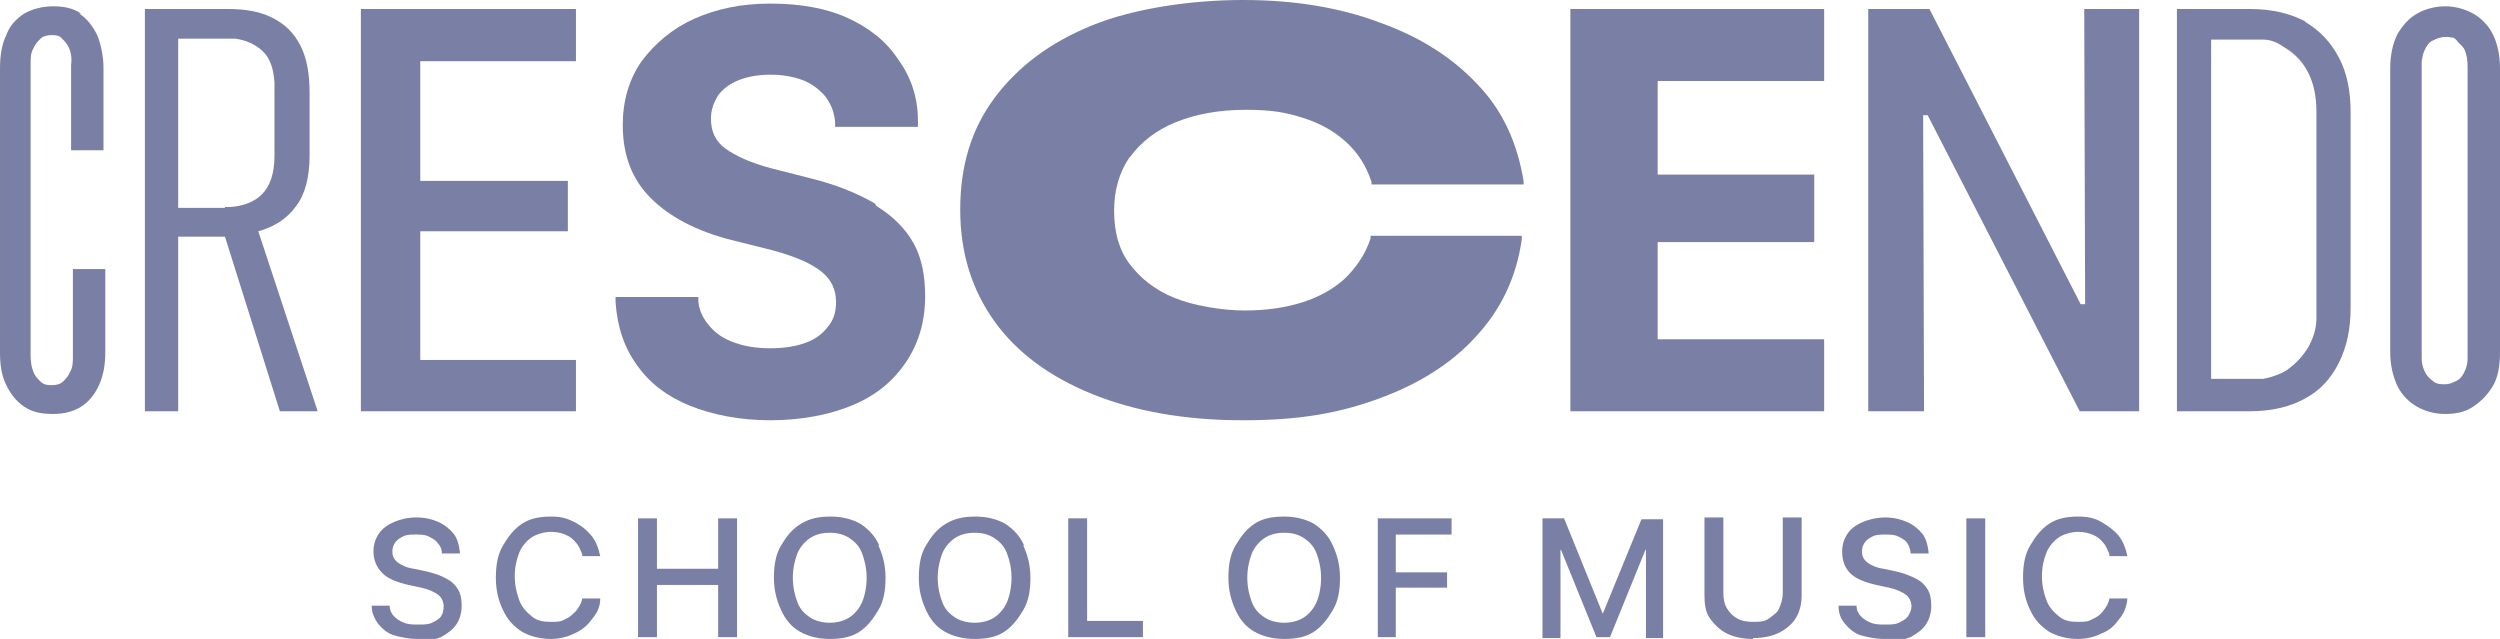 <svg xmlns="http://www.w3.org/2000/svg" id="Layer_2" data-name="Layer 2" viewBox="0 0 277.8 71"><defs><style>      .cls-1 {        fill: #7a7fa5;        stroke-width: 0px;      }    </style></defs><g id="Layer_1-2" data-name="Layer 1-2"><path class="cls-1" d="M256.6,38.4c-.6,1.2-1.4,2.1-2.6,2.8,1.1-.7,2-1.7,2.6-2.8Z"></path><path class="cls-1" d="M257.5,12.5v21.7h0V12.5c0-1.7-.3-3.1-.9-4.3s-1.4-2.1-2.6-2.8h0c1.1.7,2,1.6,2.6,2.8.6,1.2.9,2.7.9,4.3Z"></path><path class="cls-1" d="M273,4.4h0c-.3-.2-.7-.3-1.3-.3s-1,.2-1.4.4c-.4.2-.7.6-.9,1.1-.2.4-.2.8-.3,1.3,0-.5.1-1,.3-1.4.2-.5.5-.8.9-1.1.4-.3.9-.4,1.4-.4s.9.2,1.3.4Z"></path><path class="cls-1" d="M273.9,5.6c-.2-.5-.6-.8-.9-1.1.4.2.7.6.9,1.1Z"></path><path class="cls-1" d="M9,1.5c-.9-.6-1.9-.8-3.1-.8s-2.3.3-3.2.8c-.9.6-1.6,1.3-2,2.4C.2,4.9,0,6.2,0,7.6v31.6C0,40.6.2,41.8.7,42.8c.5,1,1.1,1.8,2,2.4.9.6,1.9.8,3.2.8s2.3-.3,3.1-.8,1.5-1.3,2-2.4.7-2.3.7-3.7v-9.2h-3.6v9.6c0,.7,0,1.3-.3,1.8-.2.5-.5.8-.8,1.1s-.8.4-1.2.4-.9,0-1.3-.4-.6-.6-.8-1.1-.3-1.1-.3-1.8V7.2c0-.7,0-1.3.3-1.8.2-.5.5-.8.8-1.1.3-.3.8-.4,1.2-.4s.9,0,1.2.4c.3.3.6.6.8,1.1.2.5.3,1.1.2,1.8v9.5h3.6V7.6c0-1.4-.3-2.7-.7-3.7-.5-1-1.1-1.8-2-2.4,0,0,.2,0,.2,0Z"></path><path class="cls-1" d="M28.7,25.7c1.8-.5,3.2-1.4,4.2-2.8h0c1-1.3,1.5-3.2,1.5-5.6v-7c0-2.1-.3-3.8-1-5.2-.7-1.4-1.7-2.4-3.1-3.1-1.3-.7-3-1-5-1h-9.2v44.7h3.7v-19.4h5.2l6.1,19.4h4.2s-6.6-20-6.6-20ZM25,23.1h-5.2V4.3h6.4c1.2.2,2.1.6,2.9,1.3.9.8,1.3,2,1.4,3.6v8.1c0,2-.5,3.4-1.4,4.3-.8.8-2,1.3-3.5,1.4h-.7.1Z"></path><polygon class="cls-1" points="40.1 45.7 64 45.7 64 40 46.7 40 46.7 25.7 63.1 25.7 63.1 20.1 46.7 20.1 46.7 6.8 64 6.8 64 1 40.1 1 40.1 45.7"></polygon><path class="cls-1" d="M97.2,22.6c-1.9-1.1-4.3-2.1-7.2-2.8l-4.3-1.1c-2.3-.6-4-1.4-5.1-2.2s-1.6-1.9-1.6-3.3h0c0-1,.3-1.8.8-2.6.5-.7,1.3-1.3,2.3-1.7s2.2-.6,3.5-.6,2.5.2,3.6.6c1,.4,1.8,1,2.5,1.8.6.8,1,1.7,1.1,2.9v.5h9.2v-.7c0-2.6-.8-4.9-2.2-6.8-1.3-2-3.2-3.5-5.6-4.6-2.4-1.1-5.3-1.6-8.6-1.6s-6,.6-8.5,1.7c-2.4,1.1-4.3,2.7-5.8,4.7-1.4,2-2.1,4.4-2.1,7.1h0c0,3.3,1,6,3.1,8.1s5.1,3.7,9.1,4.7l4.4,1.1c2.6.7,4.4,1.5,5.5,2.4s1.6,2,1.6,3.4h0c0,1.1-.3,2-.9,2.7-.6.8-1.4,1.4-2.5,1.8-1.1.4-2.4.6-3.9.6s-2.8-.2-3.9-.6c-1.2-.4-2.1-1-2.8-1.8-.7-.8-1.2-1.7-1.3-2.8v-.5h-9.2v.6c.2,2.8,1,5.1,2.4,7,1.4,2,3.4,3.5,5.9,4.5s5.5,1.6,8.9,1.6,6.6-.6,9.2-1.7c2.6-1.1,4.5-2.7,5.9-4.8s2.1-4.5,2.1-7.3h0c0-2.3-.4-4.3-1.3-5.9s-2.3-3-4.1-4.1h0s-.2-.3-.2-.3Z"></path><path class="cls-1" d="M125.6,17.4c1.2-1.6,2.8-2.9,5-3.8s4.8-1.4,7.8-1.4,4.5.3,6.4.9c1.9.6,3.5,1.5,4.8,2.7,1.3,1.2,2.2,2.6,2.8,4.4v.3h16.9v-.4c-.7-4.2-2.3-7.8-5.1-10.7-2.8-3-6.4-5.3-10.9-6.9C148.8.8,143.7,0,138.1,0s-12,.9-16.7,2.8c-4.7,1.9-8.3,4.6-10.9,8.1s-3.8,7.6-3.8,12.4h0c0,4.8,1.3,8.9,3.8,12.4s6.2,6.2,10.9,8.1,10.3,2.9,16.7,2.9,10.7-.8,15.1-2.4c4.4-1.6,8.1-3.9,10.8-6.9,2.8-3,4.5-6.6,5.1-10.8v-.4h-16.8v.3c-.6,1.8-1.6,3.2-2.8,4.4-1.3,1.2-2.9,2.1-4.8,2.7-1.9.6-4,.9-6.4.9s-5.6-.5-7.8-1.4-3.8-2.2-5-3.8-1.7-3.6-1.7-5.9h0c0-2.3.6-4.3,1.7-5.9h0Z"></path><polygon class="cls-1" points="174.5 45.7 202.7 45.7 202.7 37.7 184.2 37.7 184.2 26.9 201.6 26.9 201.6 19.4 184.2 19.4 184.2 9 202.7 9 202.7 1 174.5 1 174.5 45.7"></polygon><polygon class="cls-1" points="231.7 33.8 231.2 33.8 214.4 1 207.6 1 207.6 45.7 213.8 45.7 213.7 12.8 214.2 12.8 231.1 45.7 237.7 45.7 237.7 1 231.6 1 231.7 33.8"></polygon><path class="cls-1" d="M259.9,6.4c-.9-1.7-2.1-3-3.8-4h.1c-1.7-.9-3.7-1.4-6.2-1.4h-8.1v44.7h8.1c2.4,0,4.5-.5,6.1-1.4,1.7-.9,2.9-2.2,3.8-4s1.3-3.8,1.3-6.1V12.5c0-2.4-.4-4.4-1.3-6.1ZM257.4,35.4c0,1.2-.4,2.2-.8,3-.6,1.1-1.5,2.1-2.6,2.8-.7.4-1.5.7-2.5.9-.5,0-1.1,0-1.7,0h-4.1V4.4h4.1c.6,0,1.2,0,1.7,0,.9,0,1.7.4,2.4.9,1.2.7,2,1.6,2.6,2.8s.9,2.6.9,4.3v21.7h0v1.2Z"></path><path class="cls-1" d="M277,3.8c-.5-1-1.3-1.8-2.2-2.3-.9-.5-2-.8-3.1-.8s-2.2.3-3.1.8-1.6,1.3-2.2,2.3c-.5,1-.8,2.3-.8,3.8v31.5c0,1.5.3,2.7.8,3.8.5,1,1.3,1.8,2.2,2.3.9.5,1.9.8,3.1.8s2.2-.2,3.1-.8,1.6-1.3,2.2-2.3.8-2.3.8-3.8V7.6c0-1.5-.3-2.8-.8-3.8ZM274.2,39.4v.4c0,.5-.1,1-.3,1.4-.2.5-.5.9-.9,1.1s-.8.4-1.3.4-1,0-1.4-.4c-.4-.3-.7-.6-.9-1.1-.2-.4-.3-.9-.3-1.4V6.9c0-.5.1-.9.3-1.3.2-.5.5-.9.9-1.1s.8-.4,1.4-.4,1,0,1.3.4.7.6.9,1.1c.2.5.3,1.1.3,1.8v32Z"></path><path class="cls-1" d="M46.4,71c-1,0-1.9-.2-2.6-.4s-1.3-.7-1.8-1.3c-.4-.6-.7-1.2-.7-2h2c0,.5.2.9.5,1.2s.6.5,1.1.7,1,.2,1.6.2,1.1,0,1.5-.2.8-.4,1-.7.3-.7.3-1.1h0c0-.5-.2-1-.6-1.3s-1-.6-1.9-.8l-1.4-.3c-1.3-.3-2.3-.7-2.9-1.3s-1-1.4-1-2.4h0c0-.8.2-1.4.6-2s1-1,1.7-1.3,1.5-.5,2.5-.5,1.7.2,2.4.5,1.3.8,1.7,1.3.6,1.2.7,2v.2h-2c0-.5-.2-.9-.5-1.2-.2-.3-.6-.5-1-.7s-.9-.2-1.4-.2-1,0-1.4.2-.7.4-.9.7-.3.6-.3,1h0c0,.5.2.9.6,1.2s1,.6,1.8.7l1.4.3c.9.2,1.7.5,2.2.8.6.3,1,.7,1.3,1.2s.4,1.1.4,1.8h0c0,.8-.2,1.5-.6,2.1s-1,1-1.7,1.4c-.8.3-1.7.5-2.7.5h0v-.2h.1Z"></path><path class="cls-1" d="M61.2,71c-1.2,0-2.3-.3-3.2-.8-.9-.6-1.6-1.3-2.1-2.4-.5-1-.8-2.2-.8-3.6h0c0-1.4.2-2.6.8-3.6s1.2-1.8,2.1-2.4,2-.8,3.2-.8,1.8.2,2.6.6,1.4.9,1.9,1.5.8,1.4,1,2.3h-2v-.2c-.2-.5-.4-1-.7-1.3-.3-.4-.7-.7-1.2-.9s-1-.3-1.6-.3-1.5.2-2.1.6c-.6.4-1.1,1-1.4,1.7-.3.8-.5,1.6-.5,2.6h0c0,1,.2,1.9.5,2.7.3.8.8,1.3,1.4,1.8s1.3.6,2.1.6,1.1,0,1.6-.3c.5-.2.8-.5,1.2-.9.3-.4.6-.8.7-1.4h2c0,1-.4,1.7-1,2.4-.5.7-1.2,1.2-1.9,1.5-.8.4-1.7.6-2.6.6h0Z"></path><path class="cls-1" d="M70.9,70.8v-13.2h2.1v5.6h6.8v-5.6h2.1v13.2h-2.1v-5.8h-6.8v5.8h-2.1Z"></path><path class="cls-1" d="M97.7,60.6c-.5-1.1-1.2-1.8-2.1-2.4-.9-.5-2-.8-3.3-.8s-2.3.2-3.3.8-1.6,1.4-2.2,2.4-.8,2.2-.8,3.6.3,2.5.8,3.6,1.2,1.9,2.1,2.4,2,.8,3.3.8h0c1.3,0,2.4-.2,3.3-.8.9-.6,1.5-1.4,2.1-2.4s.8-2.2.8-3.6-.3-2.5-.8-3.6h0ZM95.8,66.9c-.3.7-.8,1.3-1.4,1.7-.6.4-1.4.6-2.2.6s-1.6-.2-2.2-.6-1.1-.9-1.4-1.7c-.3-.8-.5-1.7-.5-2.7s.2-1.9.5-2.7c.3-.7.8-1.3,1.4-1.7s1.3-.6,2.2-.6,1.6.2,2.2.6c.6.4,1.1.9,1.4,1.7s.5,1.7.5,2.7-.2,2-.5,2.7Z"></path><path class="cls-1" d="M113.8,60.6c-.5-1.1-1.2-1.8-2.1-2.4-.9-.5-2-.8-3.3-.8s-2.3.2-3.3.8-1.6,1.4-2.2,2.4-.8,2.2-.8,3.6.3,2.5.8,3.6,1.2,1.9,2.1,2.4,2,.8,3.3.8h0c1.3,0,2.4-.2,3.3-.8.9-.6,1.5-1.4,2.1-2.4s.8-2.2.8-3.6-.3-2.5-.8-3.6ZM111.9,66.9c-.3.7-.8,1.3-1.4,1.7-.6.4-1.4.6-2.2.6s-1.6-.2-2.2-.6-1.1-.9-1.4-1.7c-.3-.8-.5-1.7-.5-2.7s.2-1.9.5-2.7c.3-.7.8-1.3,1.4-1.7s1.3-.6,2.2-.6,1.6.2,2.2.6c.6.4,1.1.9,1.4,1.7s.5,1.7.5,2.7-.2,2-.5,2.7Z"></path><path class="cls-1" d="M118.7,70.8v-13.2h2.1v11.4h6.2v1.8s-8.3,0-8.3,0Z"></path><path class="cls-1" d="M148.1,60.6c-.5-1.1-1.2-1.8-2.1-2.4-.9-.5-2-.8-3.3-.8s-2.4.2-3.3.8c-.9.6-1.5,1.4-2.1,2.4s-.8,2.2-.8,3.6.3,2.5.8,3.6,1.2,1.9,2.1,2.4c.9.5,2,.8,3.3.8s2.4-.2,3.3-.8c.9-.6,1.5-1.4,2.1-2.4s.8-2.2.8-3.6-.3-2.5-.8-3.6ZM146.3,66.9c-.3.7-.8,1.3-1.4,1.7-.6.4-1.4.6-2.2.6s-1.6-.2-2.2-.6c-.6-.4-1.1-.9-1.4-1.7-.3-.8-.5-1.7-.5-2.7s.2-1.9.5-2.7c.3-.7.8-1.3,1.4-1.7.6-.4,1.3-.6,2.2-.6s1.6.2,2.2.6c.6.4,1.1.9,1.4,1.7s.5,1.7.5,2.7-.2,2-.5,2.7Z"></path><path class="cls-1" d="M153.1,70.8v-13.2h8.2v1.8h-6.2v4.2h5.7v1.7h-5.7v5.5h-2.1.1Z"></path><path class="cls-1" d="M171.4,70.8v-13.2h2.4l4.3,10.6h0l4.3-10.5h2.4v13.2h-1.9v-9.8h-.9l2.1-3.1-5.2,12.8h-1.5l-5.2-12.8,2.1,3.1h-.9v9.8h-2Z"></path><path class="cls-1" d="M194.8,71c-1.1,0-2.1-.2-2.9-.6s-1.4-1-1.9-1.7-.6-1.6-.6-2.6v-8.6h2.1v8.4c0,.6.1,1.2.4,1.7s.6.8,1.1,1.1c.5.3,1.1.4,1.8.4s1.3,0,1.8-.4.9-.6,1.1-1.1.4-1,.4-1.7v-8.4h2.1v8.6c0,1-.2,1.8-.6,2.5s-1.1,1.3-1.9,1.7-1.8.6-2.9.6h0Z"></path><path class="cls-1" d="M209.4,71c-1,0-1.9-.2-2.6-.4s-1.3-.7-1.8-1.3-.7-1.2-.7-2h2c0,.5.2.9.5,1.2s.6.5,1.1.7,1,.2,1.6.2,1.1,0,1.5-.2.8-.4,1-.7.4-.7.4-1.1h0c0-.5-.2-1-.6-1.3s-1-.6-1.9-.8l-1.4-.3c-1.3-.3-2.3-.7-2.9-1.3-.6-.6-.9-1.4-.9-2.4h0c0-.8.2-1.4.6-2s1-1,1.7-1.3,1.6-.5,2.5-.5,1.7.2,2.4.5,1.3.8,1.7,1.3.6,1.2.7,2v.2h-2c0-.5-.2-.9-.4-1.2s-.6-.5-1-.7-.9-.2-1.4-.2-1,0-1.4.2-.7.4-.9.7-.3.6-.3,1h0c0,.5.2.9.6,1.2s1,.6,1.8.7l1.4.3c.9.2,1.6.5,2.2.8.6.3,1,.7,1.3,1.2s.4,1.1.4,1.8h0c0,.8-.2,1.5-.6,2.1s-1,1-1.7,1.4c-.8.3-1.6.5-2.7.5h0l-.2-.2h0Z"></path><path class="cls-1" d="M218.5,70.8v-13.2h2.1v13.2h-2.1Z"></path><path class="cls-1" d="M230.9,71c-1.2,0-2.3-.3-3.2-.8-.9-.6-1.6-1.3-2.1-2.4-.5-1-.8-2.2-.8-3.6h0c0-1.4.2-2.6.8-3.6s1.2-1.8,2.1-2.4,2-.8,3.2-.8,1.9.2,2.6.6,1.4.9,1.9,1.5.8,1.4,1,2.3h-2v-.2c-.2-.5-.4-1-.7-1.3-.3-.4-.7-.7-1.2-.9s-1-.3-1.6-.3-1.5.2-2.1.6-1.1,1-1.4,1.7c-.3.8-.5,1.6-.5,2.6h0c0,1,.2,1.9.5,2.7.3.8.8,1.3,1.4,1.8s1.3.6,2.1.6,1.1,0,1.6-.3c.5-.2.9-.5,1.2-.9s.6-.8.7-1.4h2c-.1,1-.4,1.7-1,2.4-.5.7-1.1,1.2-1.9,1.5-.8.4-1.7.6-2.6.6h0Z"></path></g></svg>